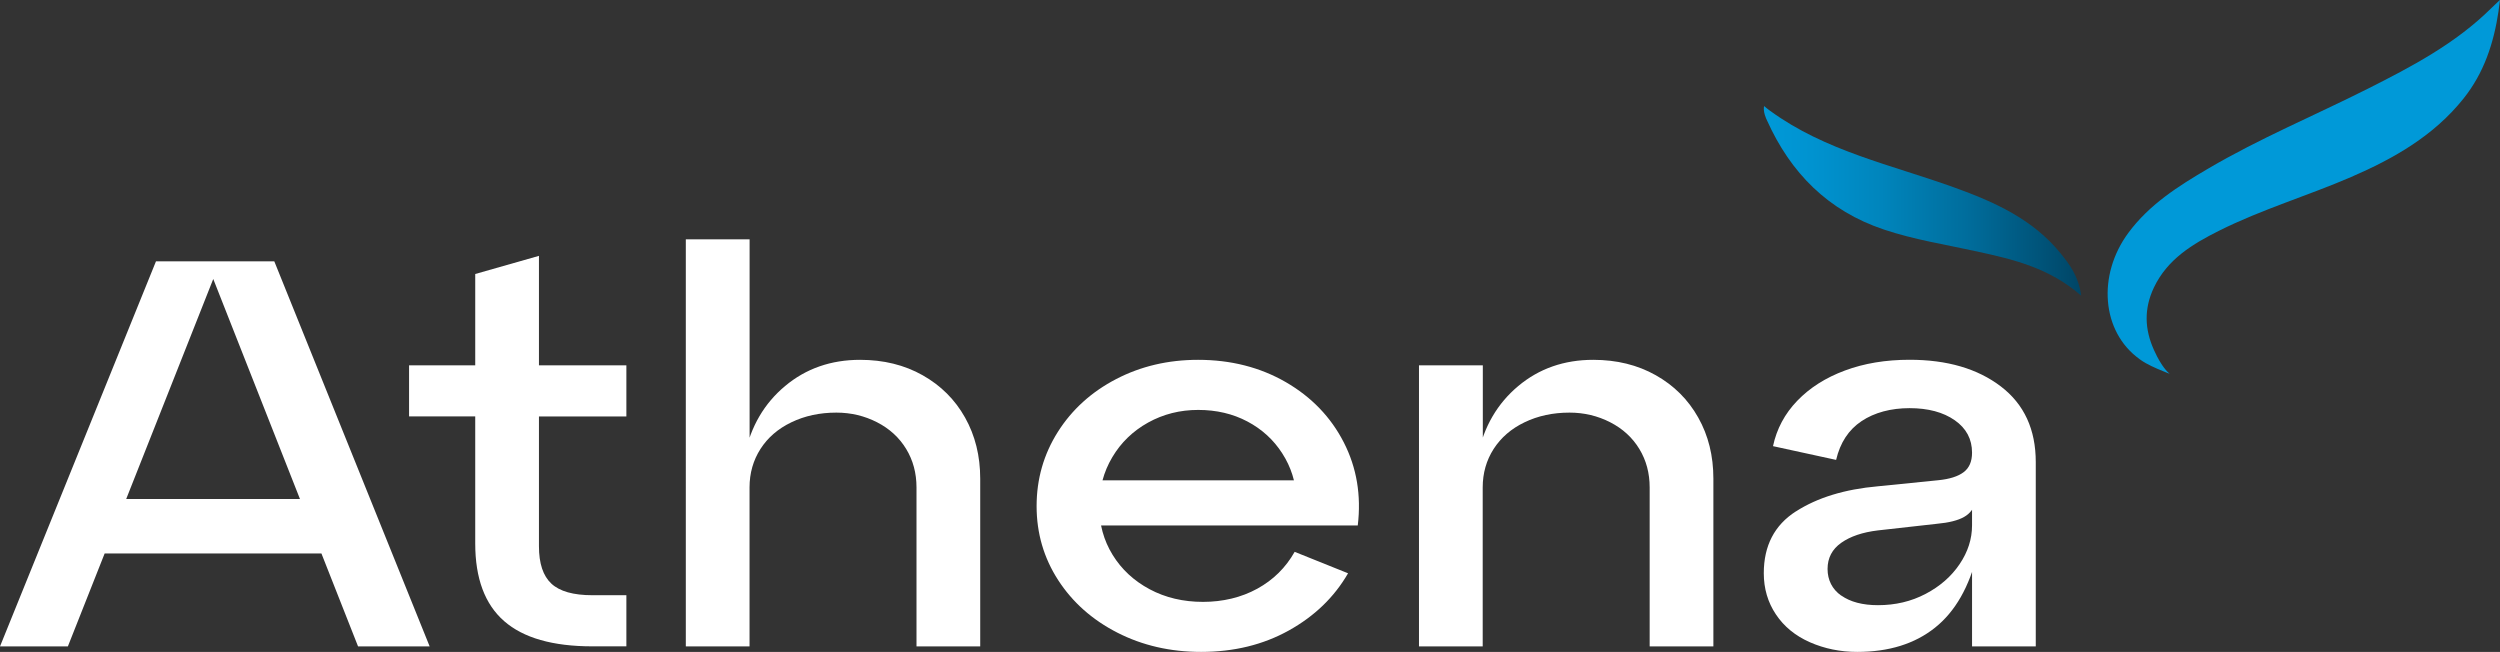 <?xml version="1.0" encoding="UTF-8"?>
<svg id="Layer_2" xmlns="http://www.w3.org/2000/svg" xmlns:xlink="http://www.w3.org/1999/xlink" viewBox="0 0 409.22 106.71">
  <rect x="0" y="0" width="409.22" height="106.71" fill="#333333" stroke="none"/>
  <defs>
    <style>
      .cls-1 {
        fill: url(#linear-gradient);
      }

      .cls-2 {
        fill: #fff;
      }

      .cls-3 {
        fill: #0099d8;
      }
    </style>
    <linearGradient id="linear-gradient" x1="288.72" y1="32.87" x2="340.67" y2="32.87" gradientUnits="userSpaceOnUse">
      <stop offset="0" stop-color="#0099d8"/>
      <stop offset=".15" stop-color="#0093d0"/>
      <stop offset=".37" stop-color="#0085bc"/>
      <stop offset=".64" stop-color="#006d9c"/>
      <stop offset=".94" stop-color="#004c6f"/>
      <stop offset="1" stop-color="#004565"/>
    </linearGradient>
  </defs>
  <g id="Layer_1-2" data-name="Layer_1">
    <g>
      <path class="cls-2" d="M25.53,42.78h19.37l25.43,63.03h-11.72l-24.84-63.03h2.28l-24.94,63.03H0l25.53-63.03ZM15.2,81.68h40.04v8.92H15.2v-8.92Z"/>
      <path class="cls-2" d="M66.96,59.8h10.83v-14.95l10.43-2.97v17.92h14.31v8.37h-14.31v21.25c0,2.82.68,4.86,2.04,6.12,1.36,1.26,3.59,1.89,6.71,1.89h5.56v8.37h-5.56c-6.49,0-11.31-1.38-14.46-4.14-3.15-2.76-4.72-6.99-4.72-12.7v-20.8h-10.83v-8.37Z"/>
      <path class="cls-2" d="M112.27,39.18h10.43v35.39l-.79-.09c.99-4.68,3.19-8.45,6.61-11.3,3.41-2.85,7.5-4.28,12.27-4.28,3.84,0,7.25.84,10.23,2.52,2.98,1.68,5.3,3.99,6.95,6.93,1.65,2.94,2.48,6.27,2.48,10v27.46h-10.43v-26.02c0-2.34-.56-4.44-1.69-6.3-1.13-1.86-2.72-3.32-4.77-4.37-2.05-1.05-4.27-1.58-6.66-1.58-2.72,0-5.17.53-7.35,1.58-2.19,1.05-3.88,2.51-5.07,4.37-1.19,1.86-1.79,3.96-1.79,6.3v26.02h-10.43V39.18Z"/>
      <path class="cls-2" d="M178.94,78.62h35.77l-2.48,2.97c-.13-2.7-.91-5.16-2.34-7.38-1.42-2.22-3.33-3.96-5.71-5.22s-5.07-1.89-8.05-1.89-5.71.69-8.2,2.07c-2.48,1.38-4.44,3.27-5.86,5.67-1.43,2.4-2.14,5.07-2.14,8.01s.73,5.6,2.19,7.97c1.46,2.37,3.48,4.25,6.06,5.63,2.58,1.38,5.5,2.07,8.74,2.07s6.27-.72,8.89-2.16c2.62-1.44,4.65-3.45,6.11-6.03l8.74,3.51c-2.25,3.9-5.48,7.02-9.69,9.36-4.21,2.34-8.99,3.51-14.36,3.51-5.03,0-9.6-1.05-13.71-3.15-4.11-2.1-7.34-4.97-9.69-8.6-2.35-3.63-3.53-7.67-3.53-12.11s1.16-8.49,3.48-12.16c2.32-3.66,5.5-6.54,9.54-8.64,4.04-2.1,8.51-3.15,13.41-3.15,5.36,0,10.15,1.22,14.36,3.65,4.2,2.43,7.37,5.72,9.49,9.86,2.12,4.14,2.88,8.68,2.29,13.6h-43.32v-7.38Z"/>
      <path class="cls-2" d="M232.29,59.8h10.43v14.77l-.8-.09c.99-4.68,3.2-8.45,6.61-11.3,3.41-2.85,7.5-4.28,12.27-4.28,3.84,0,7.25.84,10.23,2.52,2.98,1.68,5.3,3.99,6.95,6.93,1.66,2.94,2.48,6.27,2.48,10v27.46h-10.43v-26.02c0-2.34-.56-4.44-1.69-6.3-1.13-1.86-2.72-3.32-4.77-4.37-2.05-1.05-4.27-1.58-6.66-1.58-2.72,0-5.17.53-7.35,1.58-2.19,1.05-3.87,2.51-5.07,4.37-1.19,1.86-1.79,3.96-1.79,6.3v26.02h-10.43v-46.01Z"/>
      <path class="cls-2" d="M293.99,83.7c3.51-2.25,7.98-3.62,13.41-4.1l9.84-.99c1.85-.18,3.25-.62,4.17-1.31.93-.69,1.39-1.76,1.39-3.2,0-2.22-.94-3.99-2.83-5.31-1.89-1.32-4.36-1.98-7.4-1.98s-5.73.71-7.85,2.12c-2.12,1.41-3.51,3.53-4.17,6.35l-10.33-2.25c.6-2.82,1.92-5.3,3.97-7.43,2.05-2.13,4.65-3.78,7.8-4.95,3.14-1.17,6.67-1.76,10.58-1.76,6.16,0,11.14,1.46,14.95,4.37,3.81,2.91,5.71,7.04,5.71,12.38v30.17h-10.43v-15.22h.89c-1.33,5.46-3.64,9.52-6.96,12.16-3.31,2.64-7.55,3.96-12.72,3.96-2.78,0-5.36-.53-7.75-1.58-2.38-1.05-4.24-2.57-5.56-4.55-1.33-1.98-1.99-4.23-1.99-6.75,0-4.5,1.75-7.88,5.27-10.13ZM301.39,97.48c1.49,1.05,3.49,1.58,6.01,1.58,2.85,0,5.45-.61,7.8-1.85,2.35-1.23,4.2-2.85,5.56-4.86,1.36-2.01,2.04-4.13,2.04-6.35v-4.14l.6.18c-.26,1.14-.89,2-1.89,2.57-.99.57-2.48.95-4.47,1.13l-9.64,1.08c-2.52.3-4.52.98-6.01,2.03-1.49,1.05-2.24,2.48-2.24,4.28s.75,3.32,2.24,4.37Z"/>
      <g>
        <path class="cls-3" d="M409.22,0l-.09.65-.14,1.06v.06c-.79,5.3-2.38,10.15-5.74,14.36-4.86,6.09-11.37,9.8-18.39,12.84-7.15,3.09-14.66,5.31-21.63,8.8-4.31,2.16-8.43,4.63-10.65,9.27-1.68,3.53-1.51,6.89-.02,10.21,0,0,0,.01.01.03,0,.01.01.04.03.06,0,0,0,.02.01.02.15.35.64,1.41,1.3,2.39.37.55.79,1.07,1.23,1.43,0,0-.96-.35-2.07-.84-.61-.27-1.28-.58-1.84-.9-.35-.2-.69-.42-1.01-.65,0,0-.01-.01-.02-.02h0c-6.22-4.49-6.92-13.75-1.81-20.66,3.43-4.64,8.17-7.64,13.06-10.51,8.42-4.95,17.44-8.7,26.14-13.08,7.21-3.63,14.36-7.4,20.17-13.15l.72-.69.75-.71Z"/>
        <path class="cls-1" d="M340.67,48.4c-5.21-4.57-11.18-5.96-17.12-7.25-5.06-1.11-10.19-1.91-15.13-3.56-9.21-3.07-15.34-9.31-19.2-17.92-.05-.1-.09-.21-.14-.31,0-.02-.01-.04-.02-.05-.15-.37-.24-.69-.29-.95-.12-.67,0-1,0-1,.23.21.53.45.83.67.05.04.1.07.15.11,9.03,6.6,19.9,8.85,30.15,12.55,6.58,2.37,12.85,5.19,17.38,10.76,1.51,1.86,2.98,3.82,3.39,6.97Z"/>
      </g>
    </g>
  </g>
</svg>